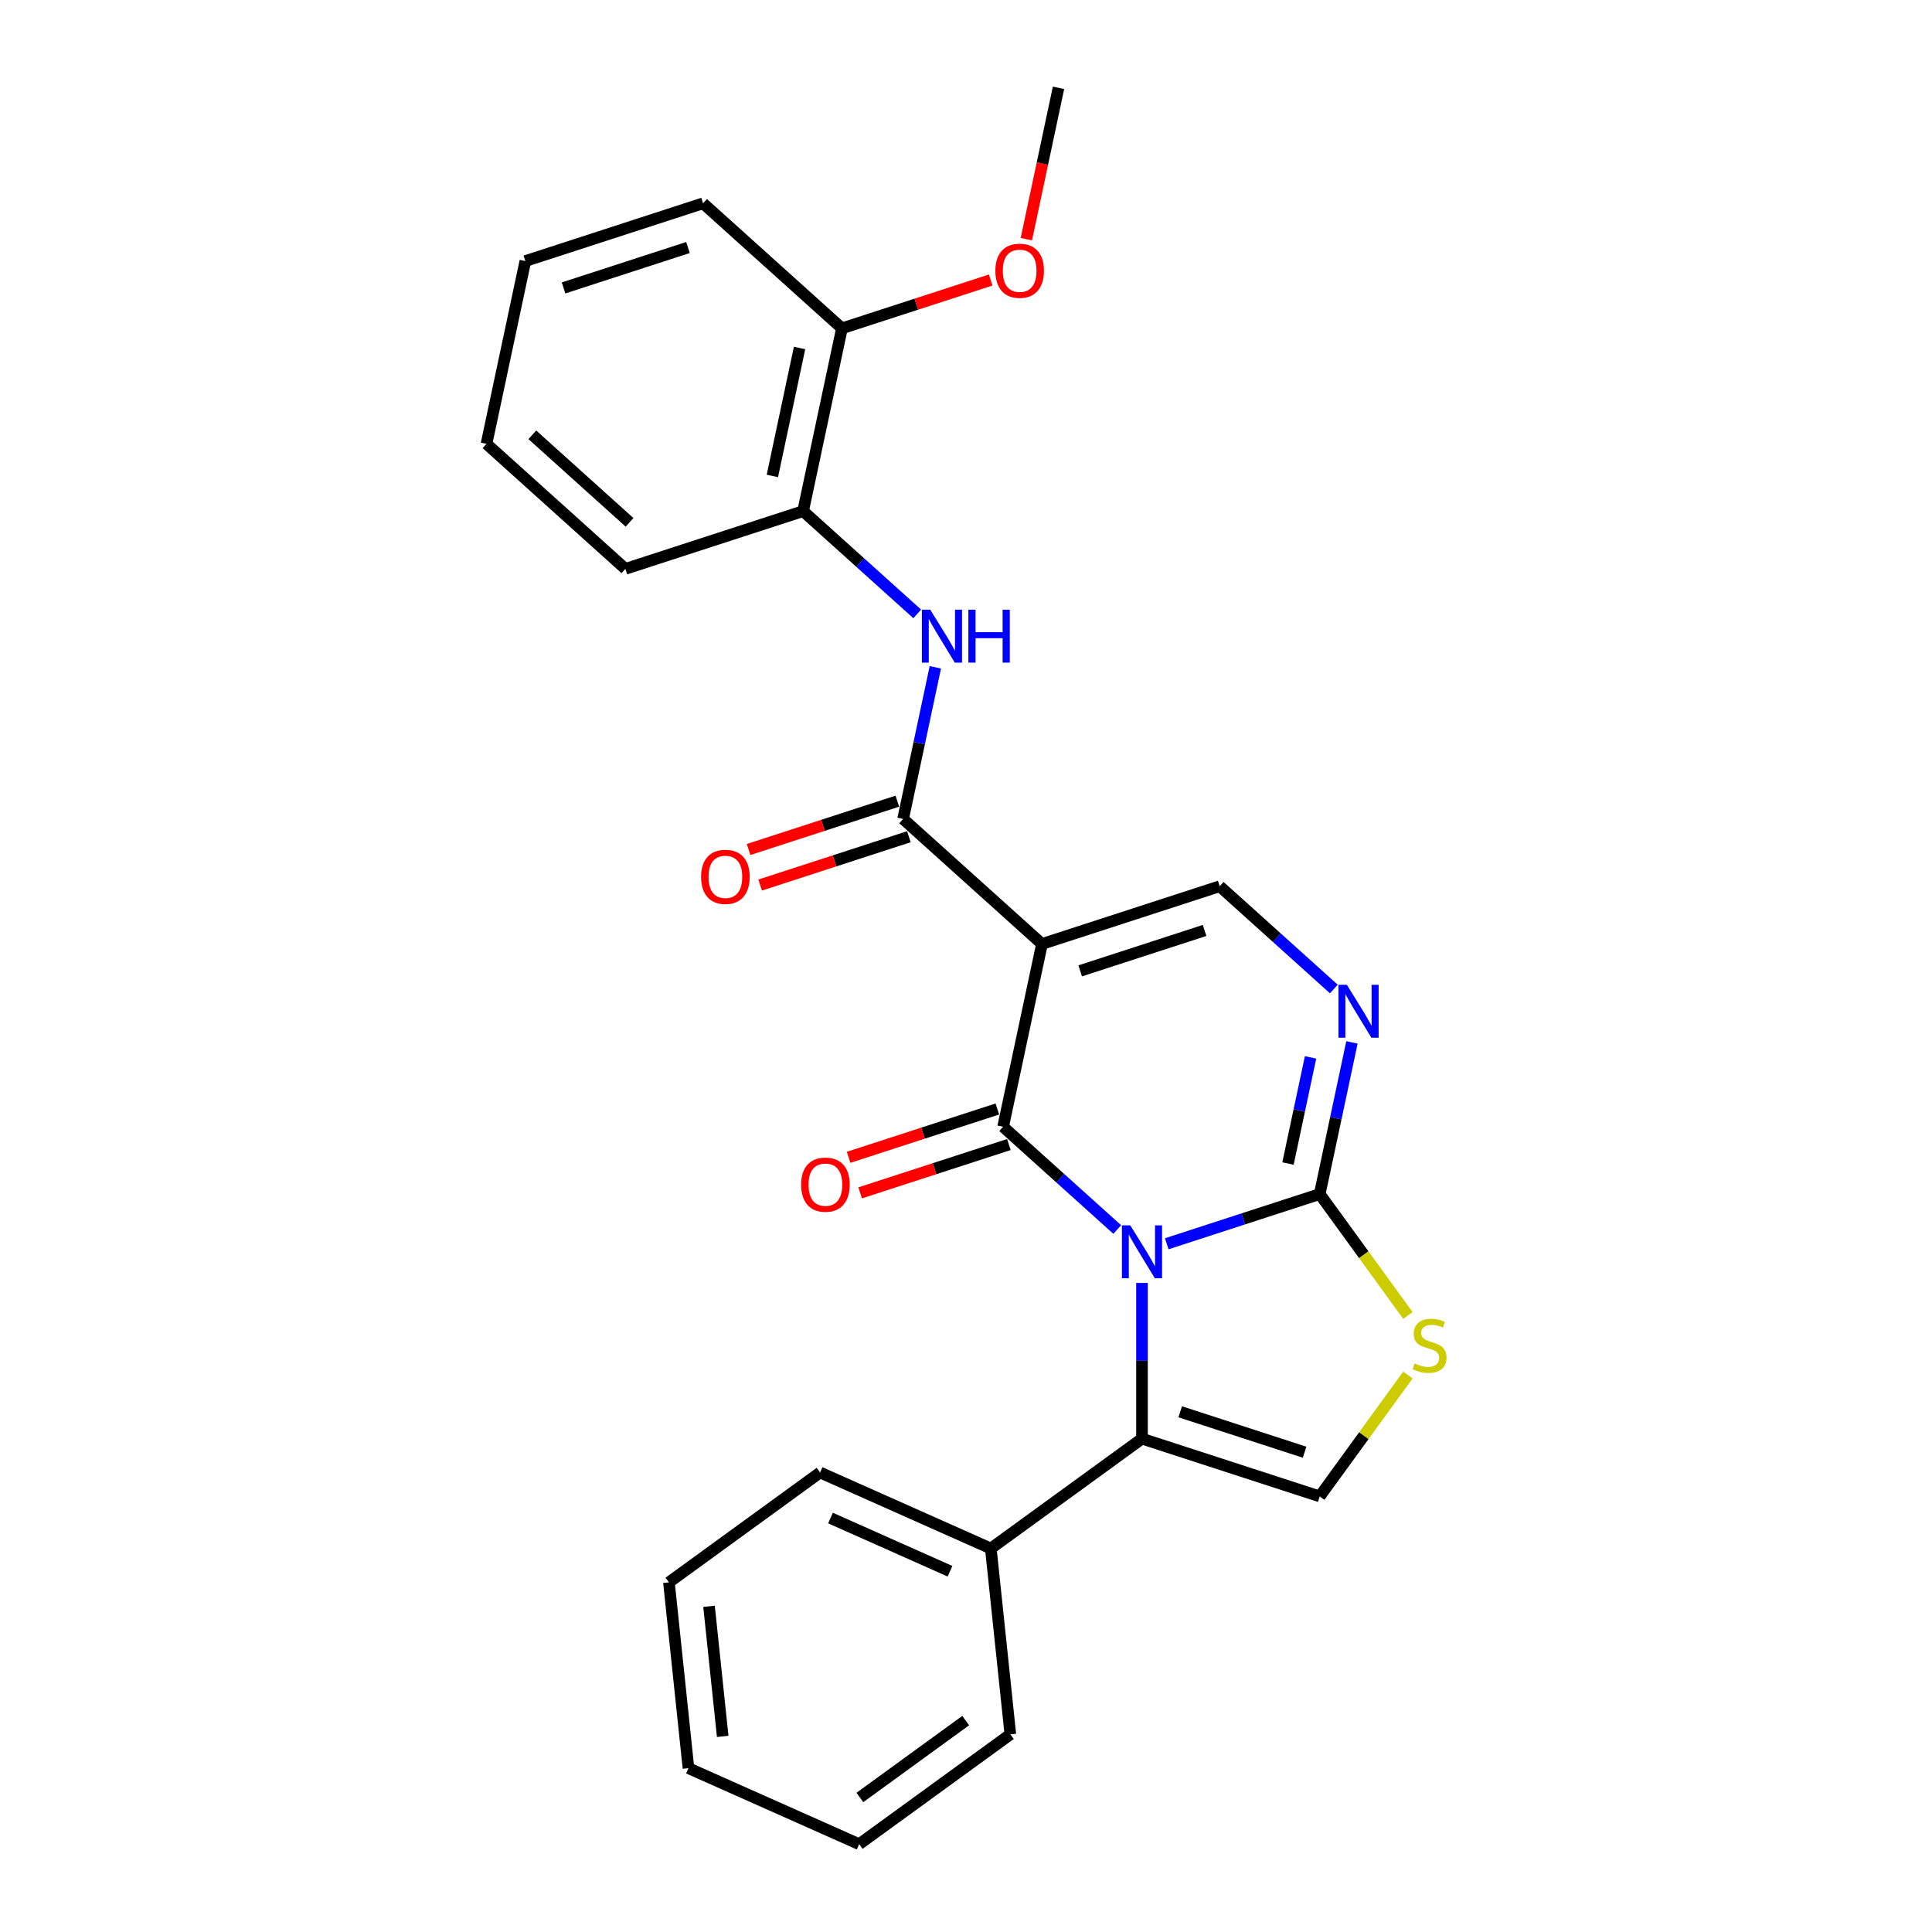 <?xml version='1.0' encoding='iso-8859-1'?>
<svg version='1.1' baseProfile='full'
              xmlns='http://www.w3.org/2000/svg'
                      xmlns:rdkit='http://www.rdkit.org/xml'
                      xmlns:xlink='http://www.w3.org/1999/xlink'
                  xml:space='preserve'
width='1000px' height='1000px' viewBox='0 0 1000 1000'>
<!-- END OF HEADER -->
<rect style='opacity:1.0;fill:#FFFFFF;stroke:none' width='1000' height='1000' x='0' y='0'> </rect>
<path class='bond-0' d='M 578.287,636.4 L 548.751,609.806' style='fill:none;fill-rule:evenodd;stroke:#0000FF;stroke-width:6px;stroke-linecap:butt;stroke-linejoin:miter;stroke-opacity:1' />
<path class='bond-0' d='M 548.751,609.806 L 519.215,583.211' style='fill:none;fill-rule:evenodd;stroke:#000000;stroke-width:6px;stroke-linecap:butt;stroke-linejoin:miter;stroke-opacity:1' />
<path class='bond-2' d='M 603.899,643.77 L 643.49,630.906' style='fill:none;fill-rule:evenodd;stroke:#0000FF;stroke-width:6px;stroke-linecap:butt;stroke-linejoin:miter;stroke-opacity:1' />
<path class='bond-2' d='M 643.49,630.906 L 683.081,618.042' style='fill:none;fill-rule:evenodd;stroke:#000000;stroke-width:6px;stroke-linecap:butt;stroke-linejoin:miter;stroke-opacity:1' />
<path class='bond-3' d='M 591.093,664.044 L 591.093,704.348' style='fill:none;fill-rule:evenodd;stroke:#0000FF;stroke-width:6px;stroke-linecap:butt;stroke-linejoin:miter;stroke-opacity:1' />
<path class='bond-3' d='M 591.093,704.348 L 591.093,744.652' style='fill:none;fill-rule:evenodd;stroke:#000000;stroke-width:6px;stroke-linecap:butt;stroke-linejoin:miter;stroke-opacity:1' />
<path class='bond-1' d='M 519.215,583.211 L 539.325,488.604' style='fill:none;fill-rule:evenodd;stroke:#000000;stroke-width:6px;stroke-linecap:butt;stroke-linejoin:miter;stroke-opacity:1' />
<path class='bond-11' d='M 516.227,574.013 L 477.729,586.521' style='fill:none;fill-rule:evenodd;stroke:#000000;stroke-width:6px;stroke-linecap:butt;stroke-linejoin:miter;stroke-opacity:1' />
<path class='bond-11' d='M 477.729,586.521 L 439.231,599.03' style='fill:none;fill-rule:evenodd;stroke:#FF0000;stroke-width:6px;stroke-linecap:butt;stroke-linejoin:miter;stroke-opacity:1' />
<path class='bond-11' d='M 522.204,592.41 L 483.707,604.919' style='fill:none;fill-rule:evenodd;stroke:#000000;stroke-width:6px;stroke-linecap:butt;stroke-linejoin:miter;stroke-opacity:1' />
<path class='bond-11' d='M 483.707,604.919 L 445.209,617.427' style='fill:none;fill-rule:evenodd;stroke:#FF0000;stroke-width:6px;stroke-linecap:butt;stroke-linejoin:miter;stroke-opacity:1' />
<path class='bond-4' d='M 539.325,488.604 L 467.447,423.885' style='fill:none;fill-rule:evenodd;stroke:#000000;stroke-width:6px;stroke-linecap:butt;stroke-linejoin:miter;stroke-opacity:1' />
<path class='bond-27' d='M 539.325,488.604 L 631.312,458.715' style='fill:none;fill-rule:evenodd;stroke:#000000;stroke-width:6px;stroke-linecap:butt;stroke-linejoin:miter;stroke-opacity:1' />
<path class='bond-27' d='M 559.101,502.518 L 623.492,481.596' style='fill:none;fill-rule:evenodd;stroke:#000000;stroke-width:6px;stroke-linecap:butt;stroke-linejoin:miter;stroke-opacity:1' />
<path class='bond-5' d='M 683.081,618.042 L 691.423,578.795' style='fill:none;fill-rule:evenodd;stroke:#000000;stroke-width:6px;stroke-linecap:butt;stroke-linejoin:miter;stroke-opacity:1' />
<path class='bond-5' d='M 691.423,578.795 L 699.765,539.548' style='fill:none;fill-rule:evenodd;stroke:#0000FF;stroke-width:6px;stroke-linecap:butt;stroke-linejoin:miter;stroke-opacity:1' />
<path class='bond-5' d='M 666.662,602.246 L 672.501,574.773' style='fill:none;fill-rule:evenodd;stroke:#000000;stroke-width:6px;stroke-linecap:butt;stroke-linejoin:miter;stroke-opacity:1' />
<path class='bond-5' d='M 672.501,574.773 L 678.341,547.3' style='fill:none;fill-rule:evenodd;stroke:#0000FF;stroke-width:6px;stroke-linecap:butt;stroke-linejoin:miter;stroke-opacity:1' />
<path class='bond-7' d='M 683.081,618.042 L 705.906,649.459' style='fill:none;fill-rule:evenodd;stroke:#000000;stroke-width:6px;stroke-linecap:butt;stroke-linejoin:miter;stroke-opacity:1' />
<path class='bond-7' d='M 705.906,649.459 L 728.732,680.875' style='fill:none;fill-rule:evenodd;stroke:#CCCC00;stroke-width:6px;stroke-linecap:butt;stroke-linejoin:miter;stroke-opacity:1' />
<path class='bond-8' d='M 591.093,744.652 L 683.081,774.54' style='fill:none;fill-rule:evenodd;stroke:#000000;stroke-width:6px;stroke-linecap:butt;stroke-linejoin:miter;stroke-opacity:1' />
<path class='bond-8' d='M 610.869,730.737 L 675.26,751.659' style='fill:none;fill-rule:evenodd;stroke:#000000;stroke-width:6px;stroke-linecap:butt;stroke-linejoin:miter;stroke-opacity:1' />
<path class='bond-13' d='M 591.093,744.652 L 512.844,801.503' style='fill:none;fill-rule:evenodd;stroke:#000000;stroke-width:6px;stroke-linecap:butt;stroke-linejoin:miter;stroke-opacity:1' />
<path class='bond-9' d='M 467.447,423.885 L 475.789,384.638' style='fill:none;fill-rule:evenodd;stroke:#000000;stroke-width:6px;stroke-linecap:butt;stroke-linejoin:miter;stroke-opacity:1' />
<path class='bond-9' d='M 475.789,384.638 L 484.131,345.391' style='fill:none;fill-rule:evenodd;stroke:#0000FF;stroke-width:6px;stroke-linecap:butt;stroke-linejoin:miter;stroke-opacity:1' />
<path class='bond-12' d='M 464.458,414.686 L 425.96,427.195' style='fill:none;fill-rule:evenodd;stroke:#000000;stroke-width:6px;stroke-linecap:butt;stroke-linejoin:miter;stroke-opacity:1' />
<path class='bond-12' d='M 425.96,427.195 L 387.463,439.703' style='fill:none;fill-rule:evenodd;stroke:#FF0000;stroke-width:6px;stroke-linecap:butt;stroke-linejoin:miter;stroke-opacity:1' />
<path class='bond-12' d='M 470.436,433.083 L 431.938,445.592' style='fill:none;fill-rule:evenodd;stroke:#000000;stroke-width:6px;stroke-linecap:butt;stroke-linejoin:miter;stroke-opacity:1' />
<path class='bond-12' d='M 431.938,445.592 L 393.44,458.101' style='fill:none;fill-rule:evenodd;stroke:#FF0000;stroke-width:6px;stroke-linecap:butt;stroke-linejoin:miter;stroke-opacity:1' />
<path class='bond-6' d='M 690.384,511.904 L 660.848,485.31' style='fill:none;fill-rule:evenodd;stroke:#0000FF;stroke-width:6px;stroke-linecap:butt;stroke-linejoin:miter;stroke-opacity:1' />
<path class='bond-6' d='M 660.848,485.31 L 631.312,458.715' style='fill:none;fill-rule:evenodd;stroke:#000000;stroke-width:6px;stroke-linecap:butt;stroke-linejoin:miter;stroke-opacity:1' />
<path class='bond-26' d='M 728.732,711.707 L 705.906,743.124' style='fill:none;fill-rule:evenodd;stroke:#CCCC00;stroke-width:6px;stroke-linecap:butt;stroke-linejoin:miter;stroke-opacity:1' />
<path class='bond-26' d='M 705.906,743.124 L 683.081,774.54' style='fill:none;fill-rule:evenodd;stroke:#000000;stroke-width:6px;stroke-linecap:butt;stroke-linejoin:miter;stroke-opacity:1' />
<path class='bond-10' d='M 474.751,317.747 L 445.215,291.152' style='fill:none;fill-rule:evenodd;stroke:#0000FF;stroke-width:6px;stroke-linecap:butt;stroke-linejoin:miter;stroke-opacity:1' />
<path class='bond-10' d='M 445.215,291.152 L 415.679,264.558' style='fill:none;fill-rule:evenodd;stroke:#000000;stroke-width:6px;stroke-linecap:butt;stroke-linejoin:miter;stroke-opacity:1' />
<path class='bond-14' d='M 415.679,264.558 L 435.788,169.951' style='fill:none;fill-rule:evenodd;stroke:#000000;stroke-width:6px;stroke-linecap:butt;stroke-linejoin:miter;stroke-opacity:1' />
<path class='bond-14' d='M 399.774,246.345 L 413.85,180.12' style='fill:none;fill-rule:evenodd;stroke:#000000;stroke-width:6px;stroke-linecap:butt;stroke-linejoin:miter;stroke-opacity:1' />
<path class='bond-16' d='M 415.679,264.558 L 323.691,294.447' style='fill:none;fill-rule:evenodd;stroke:#000000;stroke-width:6px;stroke-linecap:butt;stroke-linejoin:miter;stroke-opacity:1' />
<path class='bond-17' d='M 512.844,801.503 L 424.485,762.163' style='fill:none;fill-rule:evenodd;stroke:#000000;stroke-width:6px;stroke-linecap:butt;stroke-linejoin:miter;stroke-opacity:1' />
<path class='bond-17' d='M 491.722,813.274 L 429.871,785.736' style='fill:none;fill-rule:evenodd;stroke:#000000;stroke-width:6px;stroke-linecap:butt;stroke-linejoin:miter;stroke-opacity:1' />
<path class='bond-18' d='M 512.844,801.503 L 522.954,897.694' style='fill:none;fill-rule:evenodd;stroke:#000000;stroke-width:6px;stroke-linecap:butt;stroke-linejoin:miter;stroke-opacity:1' />
<path class='bond-15' d='M 435.788,169.951 L 474.286,157.442' style='fill:none;fill-rule:evenodd;stroke:#000000;stroke-width:6px;stroke-linecap:butt;stroke-linejoin:miter;stroke-opacity:1' />
<path class='bond-15' d='M 474.286,157.442 L 512.784,144.933' style='fill:none;fill-rule:evenodd;stroke:#FF0000;stroke-width:6px;stroke-linecap:butt;stroke-linejoin:miter;stroke-opacity:1' />
<path class='bond-19' d='M 435.788,169.951 L 363.91,105.232' style='fill:none;fill-rule:evenodd;stroke:#000000;stroke-width:6px;stroke-linecap:butt;stroke-linejoin:miter;stroke-opacity:1' />
<path class='bond-20' d='M 531.233,123.794 L 539.559,84.624' style='fill:none;fill-rule:evenodd;stroke:#FF0000;stroke-width:6px;stroke-linecap:butt;stroke-linejoin:miter;stroke-opacity:1' />
<path class='bond-20' d='M 539.559,84.624 L 547.885,45.455' style='fill:none;fill-rule:evenodd;stroke:#000000;stroke-width:6px;stroke-linecap:butt;stroke-linejoin:miter;stroke-opacity:1' />
<path class='bond-21' d='M 323.691,294.447 L 251.814,229.728' style='fill:none;fill-rule:evenodd;stroke:#000000;stroke-width:6px;stroke-linecap:butt;stroke-linejoin:miter;stroke-opacity:1' />
<path class='bond-21' d='M 325.854,270.363 L 275.539,225.06' style='fill:none;fill-rule:evenodd;stroke:#000000;stroke-width:6px;stroke-linecap:butt;stroke-linejoin:miter;stroke-opacity:1' />
<path class='bond-22' d='M 424.485,762.163 L 346.236,819.014' style='fill:none;fill-rule:evenodd;stroke:#000000;stroke-width:6px;stroke-linecap:butt;stroke-linejoin:miter;stroke-opacity:1' />
<path class='bond-23' d='M 522.954,897.694 L 444.705,954.545' style='fill:none;fill-rule:evenodd;stroke:#000000;stroke-width:6px;stroke-linecap:butt;stroke-linejoin:miter;stroke-opacity:1' />
<path class='bond-23' d='M 499.847,890.572 L 445.072,930.368' style='fill:none;fill-rule:evenodd;stroke:#000000;stroke-width:6px;stroke-linecap:butt;stroke-linejoin:miter;stroke-opacity:1' />
<path class='bond-29' d='M 363.91,105.232 L 271.923,135.12' style='fill:none;fill-rule:evenodd;stroke:#000000;stroke-width:6px;stroke-linecap:butt;stroke-linejoin:miter;stroke-opacity:1' />
<path class='bond-29' d='M 356.09,128.112 L 291.699,149.034' style='fill:none;fill-rule:evenodd;stroke:#000000;stroke-width:6px;stroke-linecap:butt;stroke-linejoin:miter;stroke-opacity:1' />
<path class='bond-24' d='M 251.814,229.728 L 271.923,135.12' style='fill:none;fill-rule:evenodd;stroke:#000000;stroke-width:6px;stroke-linecap:butt;stroke-linejoin:miter;stroke-opacity:1' />
<path class='bond-28' d='M 346.236,819.014 L 356.346,915.205' style='fill:none;fill-rule:evenodd;stroke:#000000;stroke-width:6px;stroke-linecap:butt;stroke-linejoin:miter;stroke-opacity:1' />
<path class='bond-28' d='M 366.991,831.421 L 374.068,898.755' style='fill:none;fill-rule:evenodd;stroke:#000000;stroke-width:6px;stroke-linecap:butt;stroke-linejoin:miter;stroke-opacity:1' />
<path class='bond-25' d='M 444.705,954.545 L 356.346,915.205' style='fill:none;fill-rule:evenodd;stroke:#000000;stroke-width:6px;stroke-linecap:butt;stroke-linejoin:miter;stroke-opacity:1' />
<path  class='atom-0' d='M 585.039 634.235
L 594.014 648.743
Q 594.904 650.174, 596.336 652.767
Q 597.767 655.359, 597.844 655.513
L 597.844 634.235
L 601.481 634.235
L 601.481 661.626
L 597.728 661.626
L 588.095 645.764
Q 586.973 643.907, 585.774 641.779
Q 584.613 639.651, 584.265 638.993
L 584.265 661.626
L 580.705 661.626
L 580.705 634.235
L 585.039 634.235
' fill='#0000FF'/>
<path  class='atom-6' d='M 697.135 509.739
L 706.111 524.247
Q 707.001 525.678, 708.432 528.271
Q 709.864 530.863, 709.941 531.017
L 709.941 509.739
L 713.578 509.739
L 713.578 537.13
L 709.825 537.13
L 700.192 521.268
Q 699.07 519.411, 697.87 517.283
Q 696.71 515.155, 696.361 514.497
L 696.361 537.13
L 692.802 537.13
L 692.802 509.739
L 697.135 509.739
' fill='#0000FF'/>
<path  class='atom-8' d='M 732.194 705.692
Q 732.504 705.808, 733.78 706.35
Q 735.057 706.892, 736.45 707.24
Q 737.881 707.549, 739.274 707.549
Q 741.866 707.549, 743.375 706.311
Q 744.884 705.035, 744.884 702.829
Q 744.884 701.321, 744.11 700.392
Q 743.375 699.464, 742.214 698.961
Q 741.054 698.458, 739.119 697.877
Q 736.682 697.142, 735.212 696.446
Q 733.78 695.749, 732.736 694.279
Q 731.73 692.809, 731.73 690.333
Q 731.73 686.89, 734.051 684.762
Q 736.411 682.634, 741.054 682.634
Q 744.226 682.634, 747.824 684.143
L 746.934 687.122
Q 743.646 685.768, 741.17 685.768
Q 738.5 685.768, 737.03 686.89
Q 735.56 687.973, 735.599 689.869
Q 735.599 691.339, 736.334 692.229
Q 737.108 693.119, 738.191 693.622
Q 739.313 694.125, 741.17 694.705
Q 743.646 695.479, 745.116 696.252
Q 746.586 697.026, 747.631 698.612
Q 748.714 700.16, 748.714 702.829
Q 748.714 706.621, 746.161 708.671
Q 743.646 710.683, 739.429 710.683
Q 736.991 710.683, 735.134 710.142
Q 733.316 709.639, 731.15 708.749
L 732.194 705.692
' fill='#CCCC00'/>
<path  class='atom-10' d='M 481.502 315.582
L 490.478 330.09
Q 491.367 331.521, 492.799 334.113
Q 494.23 336.705, 494.308 336.86
L 494.308 315.582
L 497.944 315.582
L 497.944 342.973
L 494.192 342.973
L 484.558 327.111
Q 483.436 325.254, 482.237 323.126
Q 481.076 320.998, 480.728 320.34
L 480.728 342.973
L 477.169 342.973
L 477.169 315.582
L 481.502 315.582
' fill='#0000FF'/>
<path  class='atom-10' d='M 501.233 315.582
L 504.947 315.582
L 504.947 327.227
L 518.952 327.227
L 518.952 315.582
L 522.666 315.582
L 522.666 342.973
L 518.952 342.973
L 518.952 330.322
L 504.947 330.322
L 504.947 342.973
L 501.233 342.973
L 501.233 315.582
' fill='#0000FF'/>
<path  class='atom-12' d='M 414.654 613.177
Q 414.654 606.6, 417.904 602.925
Q 421.154 599.249, 427.228 599.249
Q 433.302 599.249, 436.552 602.925
Q 439.802 606.6, 439.802 613.177
Q 439.802 619.832, 436.513 623.623
Q 433.225 627.376, 427.228 627.376
Q 421.193 627.376, 417.904 623.623
Q 414.654 619.87, 414.654 613.177
M 427.228 624.281
Q 431.407 624.281, 433.65 621.495
Q 435.933 618.671, 435.933 613.177
Q 435.933 607.8, 433.65 605.091
Q 431.407 602.344, 427.228 602.344
Q 423.05 602.344, 420.767 605.053
Q 418.523 607.761, 418.523 613.177
Q 418.523 618.71, 420.767 621.495
Q 423.05 624.281, 427.228 624.281
' fill='#FF0000'/>
<path  class='atom-13' d='M 362.886 453.851
Q 362.886 447.274, 366.136 443.598
Q 369.386 439.923, 375.46 439.923
Q 381.534 439.923, 384.784 443.598
Q 388.034 447.274, 388.034 453.851
Q 388.034 460.505, 384.745 464.297
Q 381.457 468.049, 375.46 468.049
Q 369.424 468.049, 366.136 464.297
Q 362.886 460.544, 362.886 453.851
M 375.46 464.954
Q 379.638 464.954, 381.882 462.169
Q 384.165 459.344, 384.165 453.851
Q 384.165 448.473, 381.882 445.765
Q 379.638 443.018, 375.46 443.018
Q 371.281 443.018, 368.999 445.726
Q 366.755 448.434, 366.755 453.851
Q 366.755 459.383, 368.999 462.169
Q 371.281 464.954, 375.46 464.954
' fill='#FF0000'/>
<path  class='atom-16' d='M 515.202 140.139
Q 515.202 133.562, 518.452 129.887
Q 521.701 126.212, 527.775 126.212
Q 533.85 126.212, 537.099 129.887
Q 540.349 133.562, 540.349 140.139
Q 540.349 146.794, 537.061 150.585
Q 533.772 154.338, 527.775 154.338
Q 521.74 154.338, 518.452 150.585
Q 515.202 146.833, 515.202 140.139
M 527.775 151.243
Q 531.954 151.243, 534.198 148.457
Q 536.48 145.633, 536.48 140.139
Q 536.48 134.762, 534.198 132.054
Q 531.954 129.307, 527.775 129.307
Q 523.597 129.307, 521.314 132.015
Q 519.071 134.723, 519.071 140.139
Q 519.071 145.672, 521.314 148.457
Q 523.597 151.243, 527.775 151.243
' fill='#FF0000'/>
</svg>
